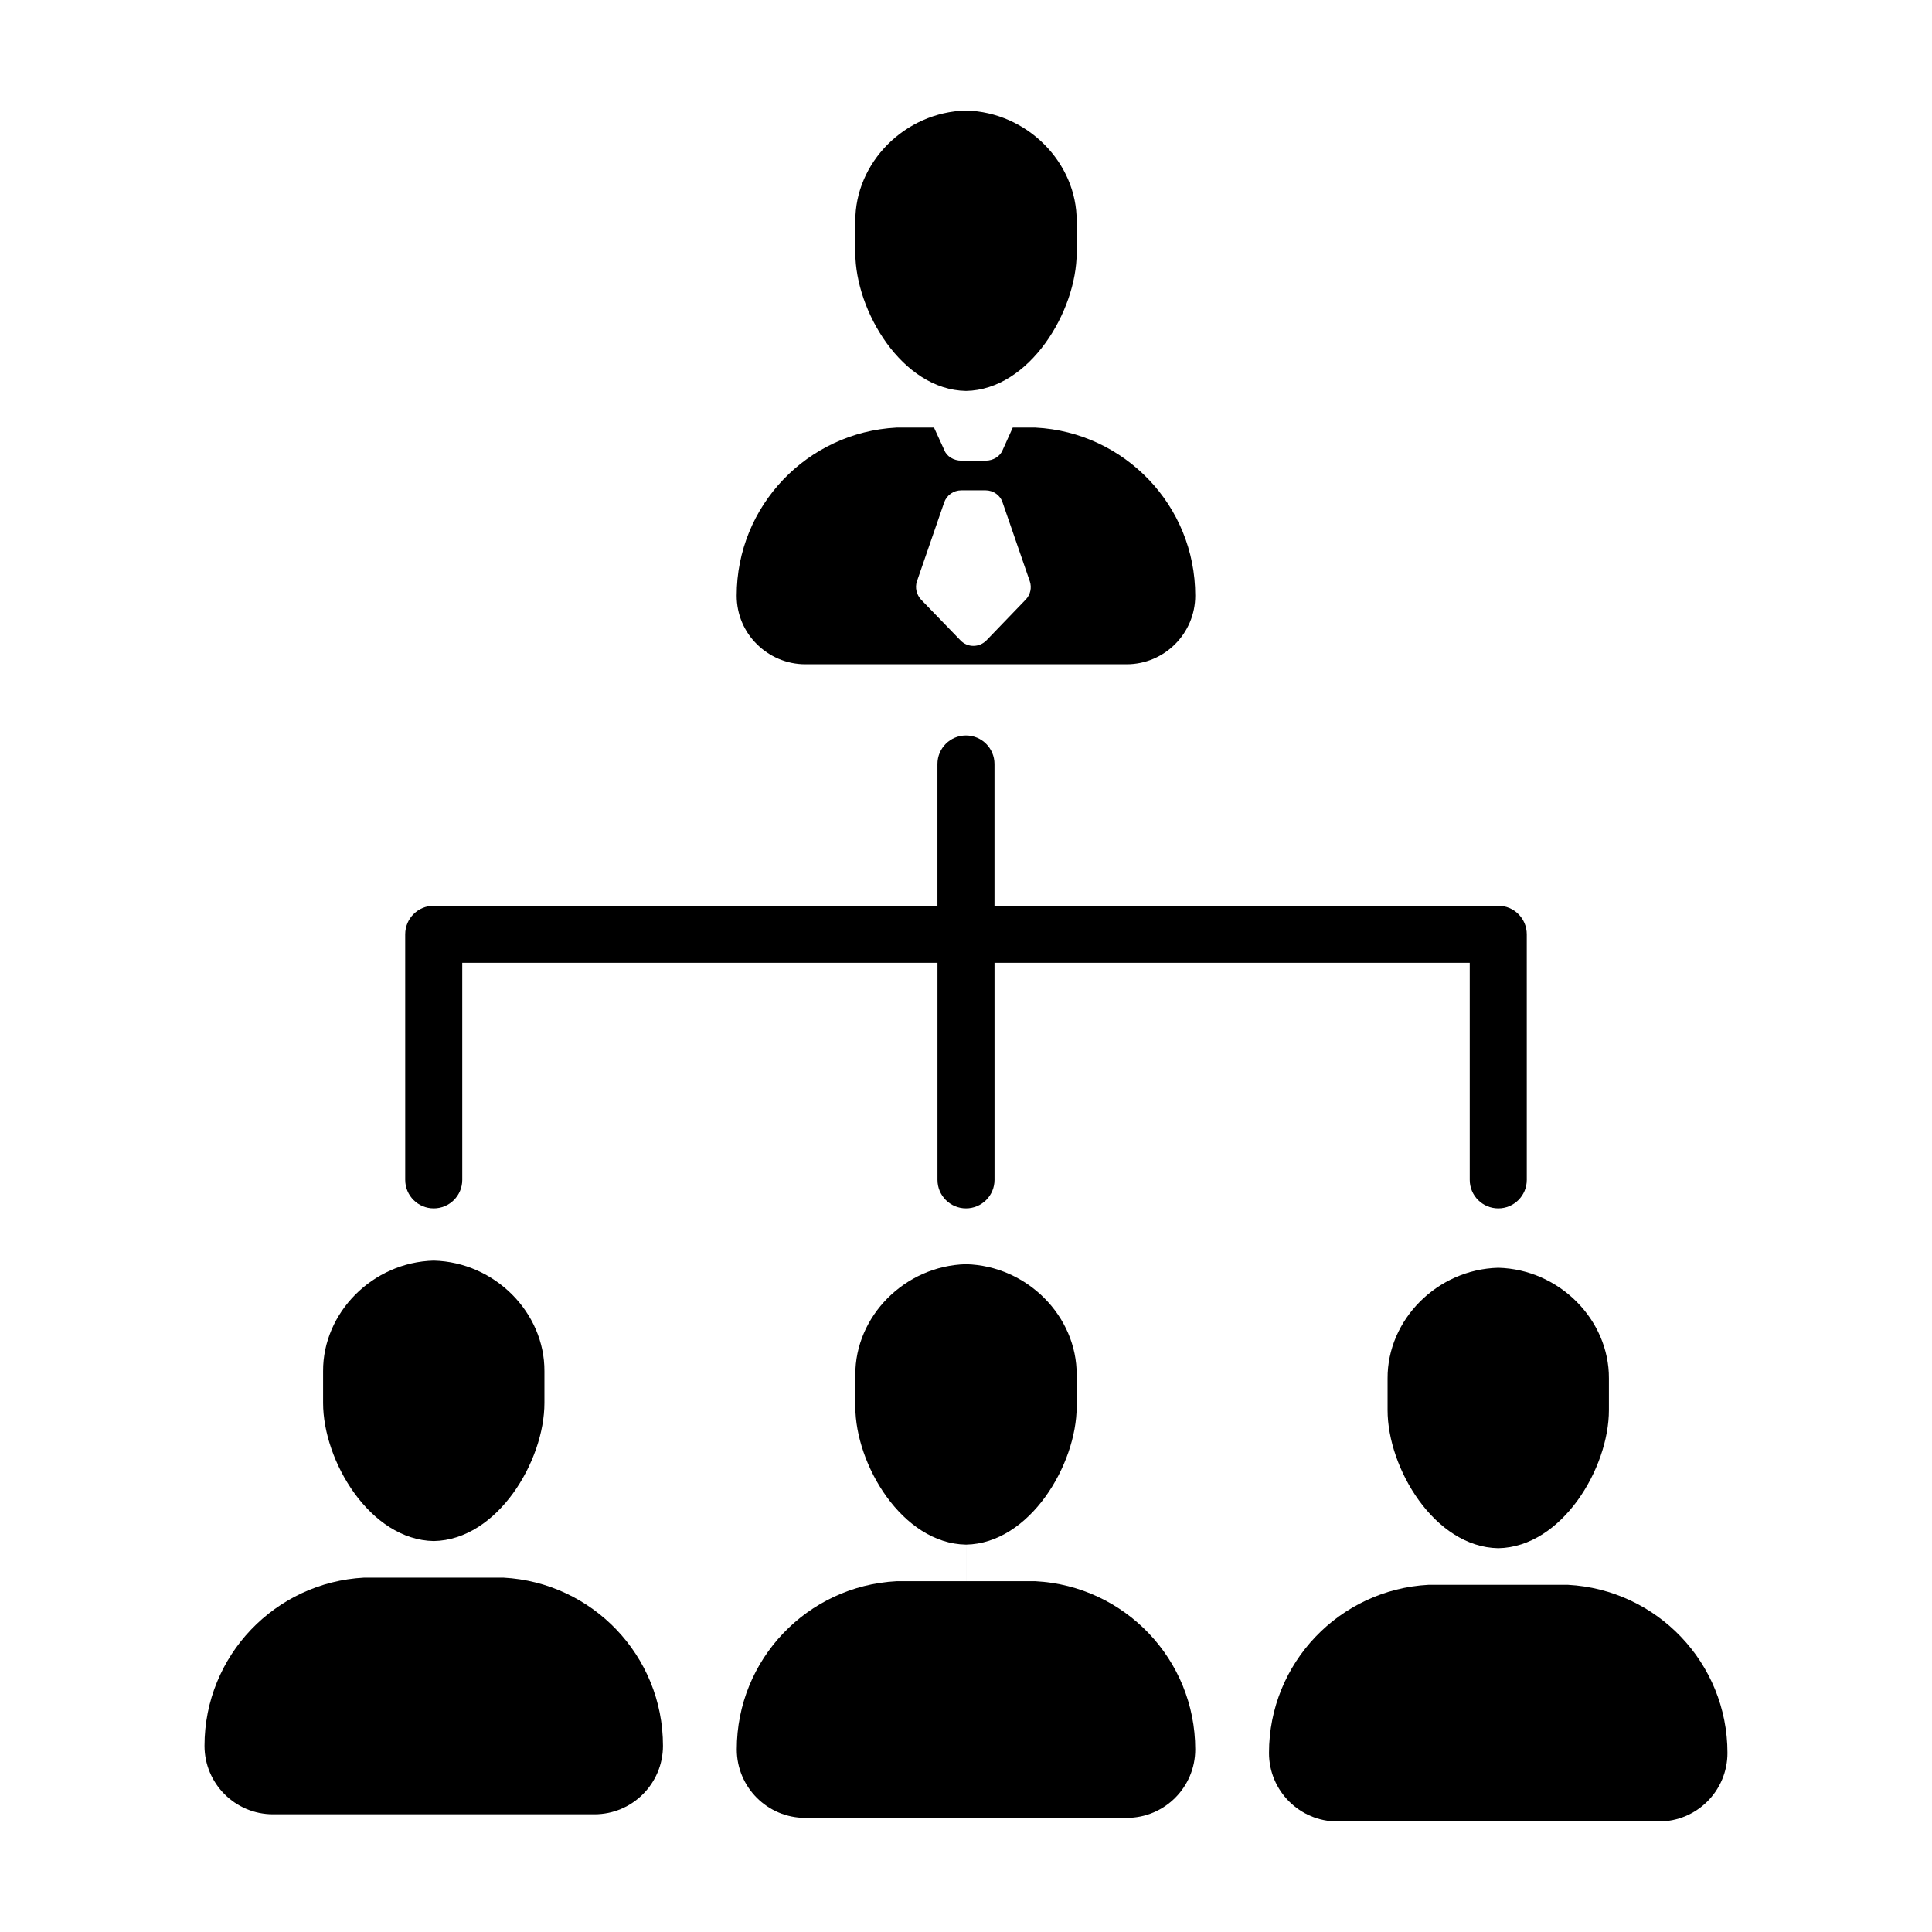 <?xml version="1.0" encoding="UTF-8"?>
<!-- Uploaded to: ICON Repo, www.iconrepo.com, Generator: ICON Repo Mixer Tools -->
<svg fill="#000000" width="800px" height="800px" version="1.1" viewBox="144 144 512 512" xmlns="http://www.w3.org/2000/svg">
 <g>
  <path d="m258.95 552.39c-16.902-0.297-29.344-21.234-29.328-36.613v-8.379c-0.09-15.504 13.121-28.91 29.328-29.328 16.207 0.418 29.418 13.824 29.328 29.328v8.379c0.016 15.375-12.422 36.316-29.328 36.613z"/>
  <path d="m258.95 545.92h0.004v32.117h-0.004z"/>
  <path d="m277.4 562.09h-36.91c-23.562 1.25-42.293 20.695-42.293 44.566 0 10.027 8.125 18.152 18.152 18.152h85.188c10.027 0 18.156-8.125 18.156-18.156 0-23.867-18.73-43.309-42.293-44.562z"/>
  <path d="m400 553.34c-16.902-0.297-29.344-21.234-29.328-36.613v-8.379c-0.09-15.504 13.121-28.91 29.328-29.328 16.207 0.418 29.418 13.824 29.328 29.328v8.379c0.012 15.375-12.426 36.32-29.328 36.613z"/>
  <path d="m400 546.86h0.004v32.121h-0.004z"/>
  <path d="m418.45 563.04h-36.902c-23.562 1.25-42.293 20.695-42.293 44.566 0 10.027 8.125 18.152 18.152 18.152h85.188c10.027 0 18.156-8.125 18.156-18.156-0.008-23.867-18.742-43.309-42.301-44.562z"/>
  <path d="m541.05 554.29c-16.902-0.297-29.344-21.234-29.328-36.613v-8.379c-0.09-15.504 13.121-28.91 29.328-29.328 16.207 0.418 29.418 13.824 29.328 29.328v8.379c0.012 15.379-12.426 36.32-29.328 36.613z"/>
  <path d="m541.05 547.8h0.004v32.121h-0.004z"/>
  <path d="m559.5 563.99h-36.91c-23.562 1.25-42.293 20.695-42.293 44.566 0 10.027 8.125 18.152 18.152 18.152h85.188c10.027 0 18.156-8.125 18.156-18.156 0.004-23.867-18.734-43.312-42.293-44.562z"/>
  <path d="m541.05 384.04h-133.5v-37.574c0-4.176-3.379-7.559-7.559-7.559-4.176 0-7.559 3.379-7.559 7.559v37.574h-133.49c-4.176 0-7.559 3.379-7.559 7.559l0.004 65.074c0 4.176 3.379 7.559 7.559 7.559 4.176 0 7.559-3.379 7.559-7.559l-0.004-57.52h125.94v57.52c0 4.176 3.379 7.559 7.559 7.559 4.176 0 7.559-3.379 7.559-7.559l-0.004-57.52h125.94v57.52c0 4.176 3.379 7.559 7.559 7.559 4.176 0 7.559-3.379 7.559-7.559l-0.004-65.074c0-4.172-3.379-7.559-7.555-7.559z"/>
  <path d="m400 247.6c-16.902-0.297-29.344-21.234-29.328-36.613v-8.379c-0.09-15.5 13.117-28.906 29.328-29.324 16.207 0.418 29.418 13.824 29.328 29.328v8.379c0.012 15.375-12.426 36.316-29.328 36.609z"/>
  <path d="m448.46 271.12c-7.656-8.012-18.238-13.199-30.027-13.805h-6.047l-2.672 5.945c-0.656 1.664-2.469 2.82-4.535 2.82h-6.398c-2.066 0-3.93-1.16-4.535-2.82l-2.719-5.945h-9.977c-23.578 1.258-42.32 20.707-42.32 44.535 0 5.039 2.016 9.574 5.34 12.848 3.273 3.273 7.859 5.34 12.848 5.34h85.145c10.027 0 18.188-8.16 18.188-18.188 0.004-11.938-4.68-22.77-12.289-30.73zm-32.648 31.789-10.379 10.781c-1.914 1.965-5.039 1.965-6.902 0l-10.43-10.781c-1.211-1.309-1.664-3.176-1.109-4.836l7.203-20.859c0.656-1.965 2.469-3.273 4.586-3.273h6.398c2.066 0 3.93 1.309 4.535 3.273l7.203 20.859c0.559 1.664 0.156 3.527-1.105 4.836z"/>
 </g>
</svg>